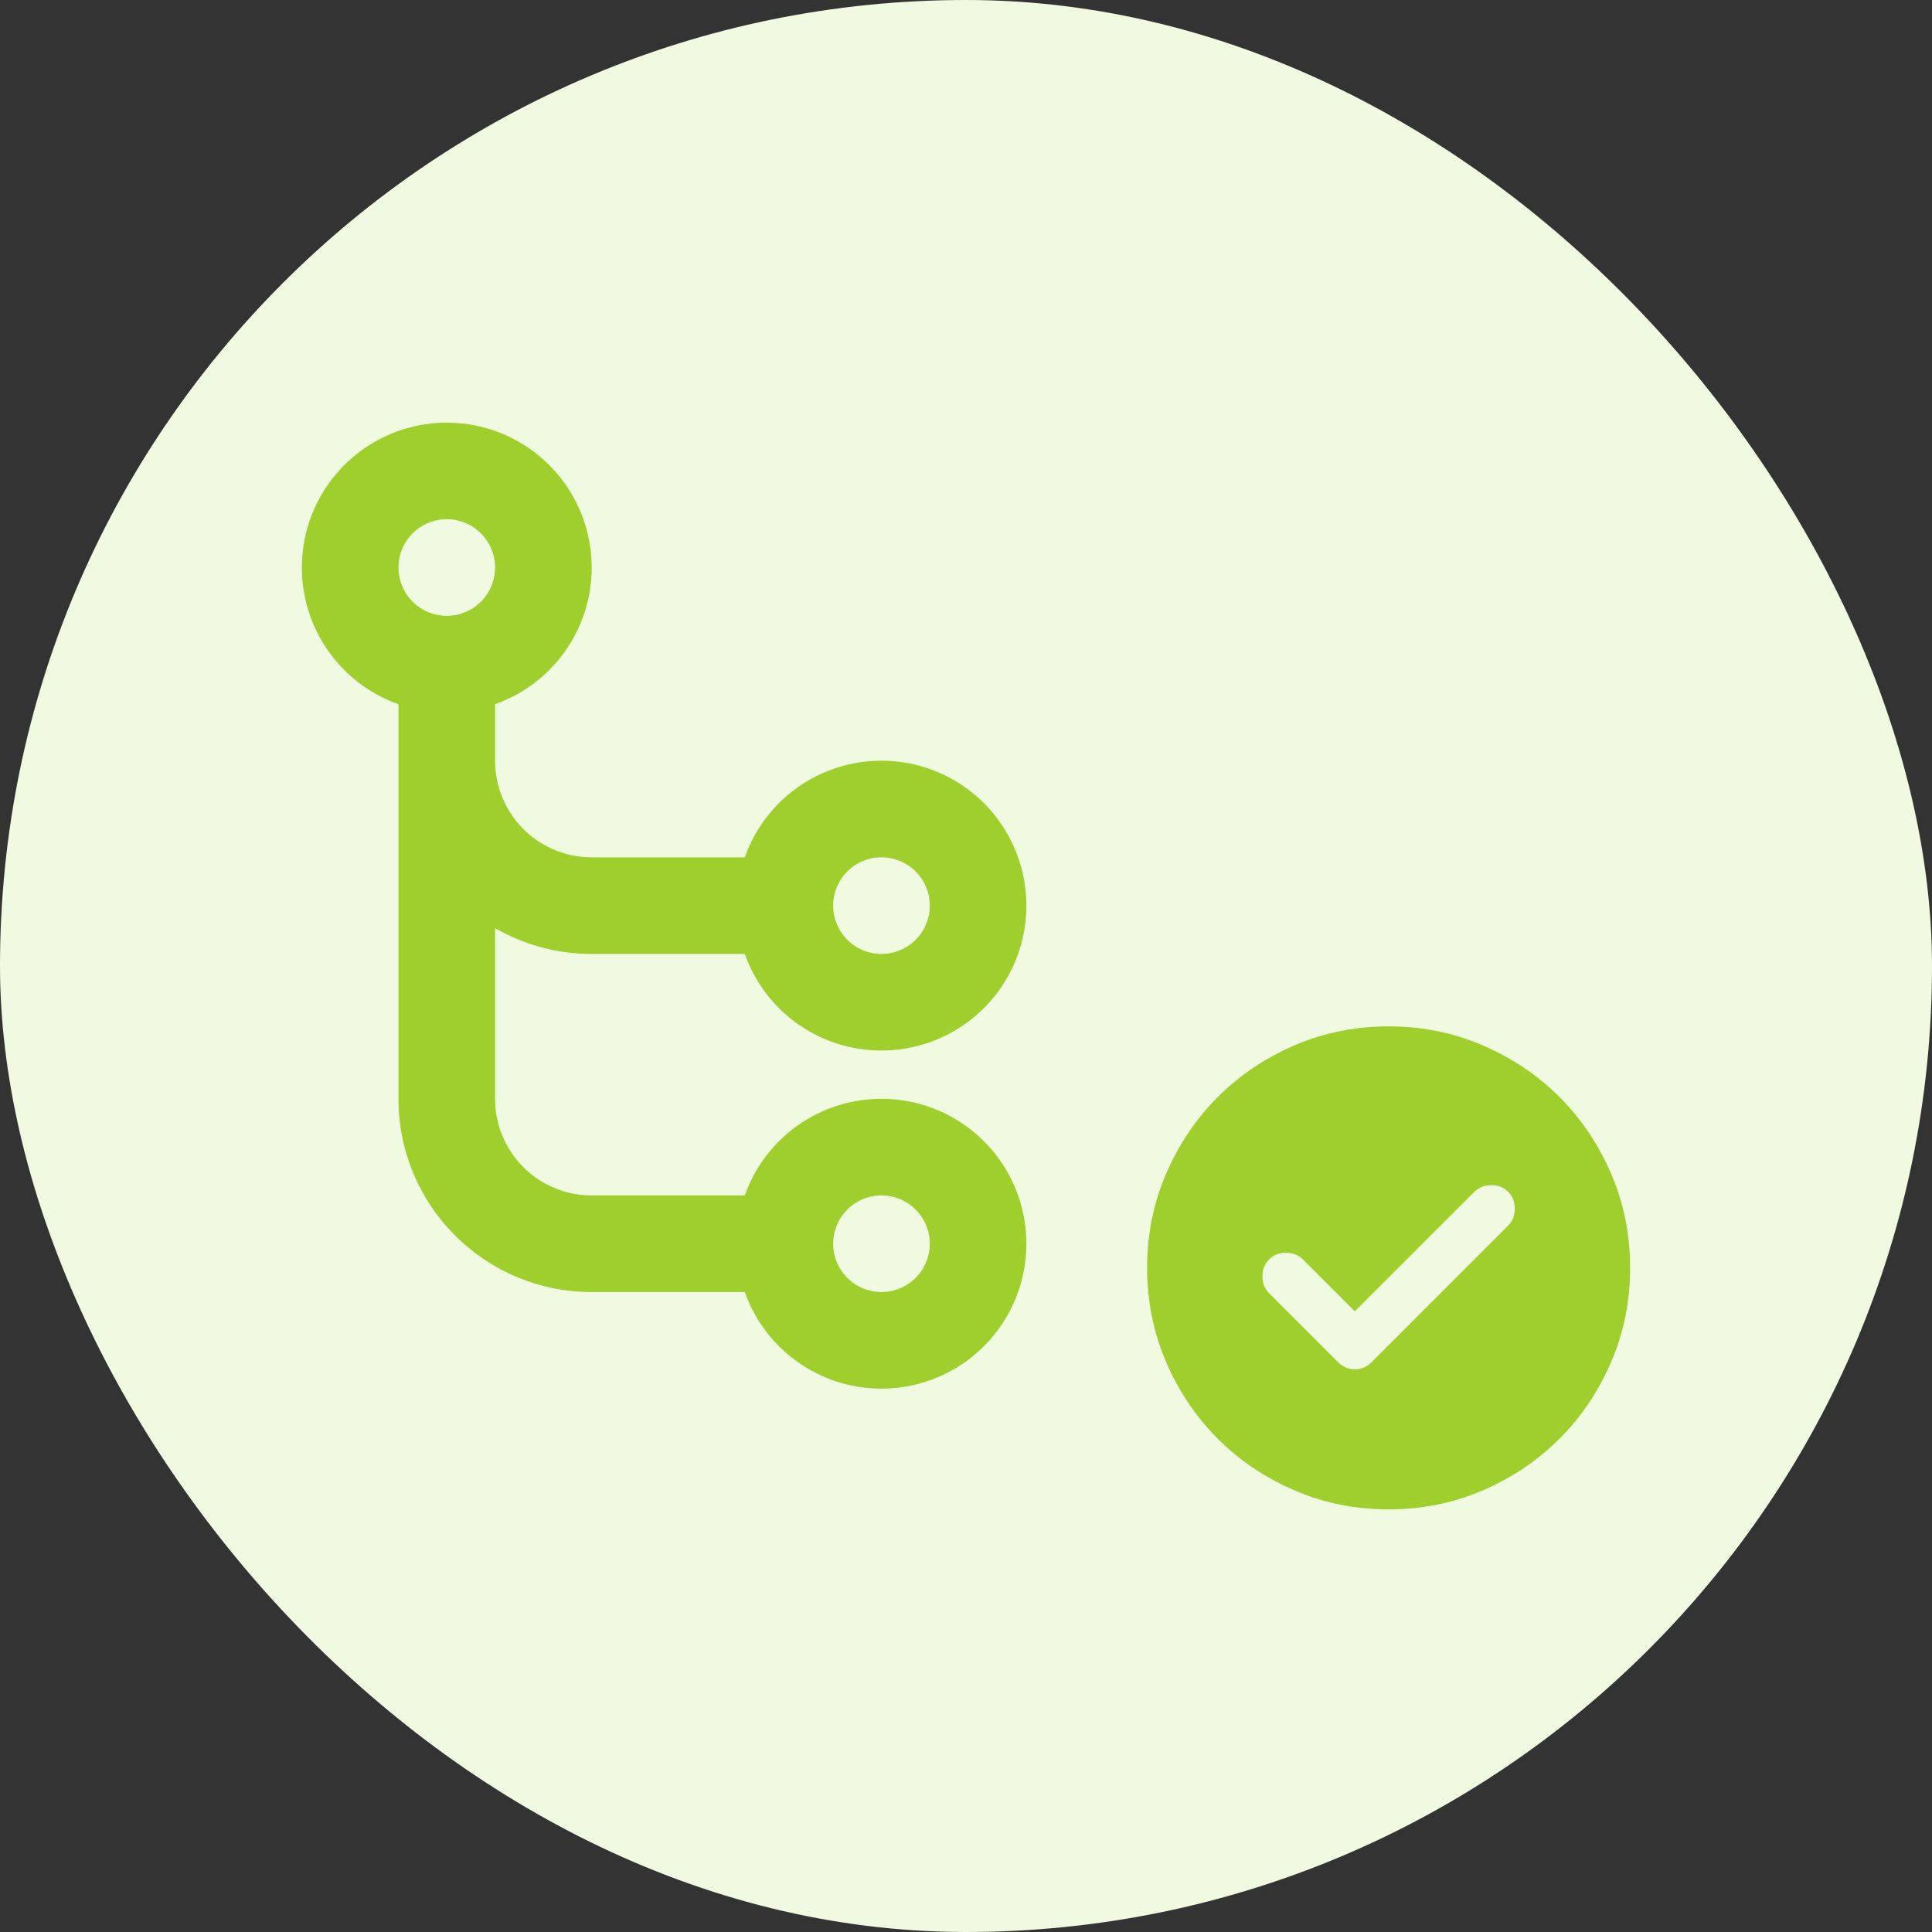<svg xmlns="http://www.w3.org/2000/svg" width="128" height="128" fill="none"><rect width="100%" height="100%" fill="#333333" stroke="none"/><rect width="128" height="128" fill="#EFFAE0" rx="64"/><g clip-path="url(#a)"><path fill="#9ECF2D" fill-rule="evenodd" d="M26.4 37.6a3.2 3.2 0 1 1 6.4 0 3.2 3.2 0 0 1-6.4 0m6.4 9.054a9.6 9.6 0 0 0 6.4-9.054 9.6 9.6 0 1 0-12.8 9.054V72.8c0 7.07 5.73 12.8 12.8 12.8h10.146A9.6 9.6 0 0 0 58.4 92a9.6 9.6 0 0 0 9.6-9.6 9.6 9.6 0 0 0-9.6-9.6 9.6 9.6 0 0 0-9.054 6.4H39.2a6.4 6.4 0 0 1-6.4-6.4V61.488a12.74 12.74 0 0 0 6.4 1.712h10.146a9.6 9.6 0 0 0 9.054 6.4A9.6 9.6 0 0 0 68 60a9.6 9.6 0 0 0-9.6-9.6 9.6 9.6 0 0 0-9.054 6.4H39.2a6.4 6.4 0 0 1-6.4-6.4zM55.2 60a3.2 3.2 0 1 0 6.4 0 3.2 3.2 0 0 0-6.4 0m0 22.4a3.2 3.2 0 1 0 6.4 0 3.2 3.2 0 0 0-6.4 0" clip-rule="evenodd"/></g><g clip-path="url(#b)"><path fill="#9ECF2D" d="m89.76 86.88-3.44-3.44Q85.88 83 85.2 83t-1.12.44-.44 1.12.44 1.12l4.56 4.56q.48.48 1.12.48t1.12-.48l9.04-9.04q.44-.44.44-1.12t-.44-1.12-1.12-.44-1.12.44zM92 100q-3.32 0-6.24-1.26t-5.08-3.42-3.42-5.08T76 84t1.26-6.24 3.42-5.08 5.08-3.42T92 68t6.24 1.26 5.08 3.42 3.42 5.08T108 84t-1.26 6.24-3.42 5.08-5.08 3.42T92 100"/></g><defs><clipPath id="a"><path fill="#fff" d="M20 28h48v64H20z"/></clipPath><clipPath id="b"><path fill="#fff" d="M76 68h32v32H76z"/></clipPath></defs></svg>